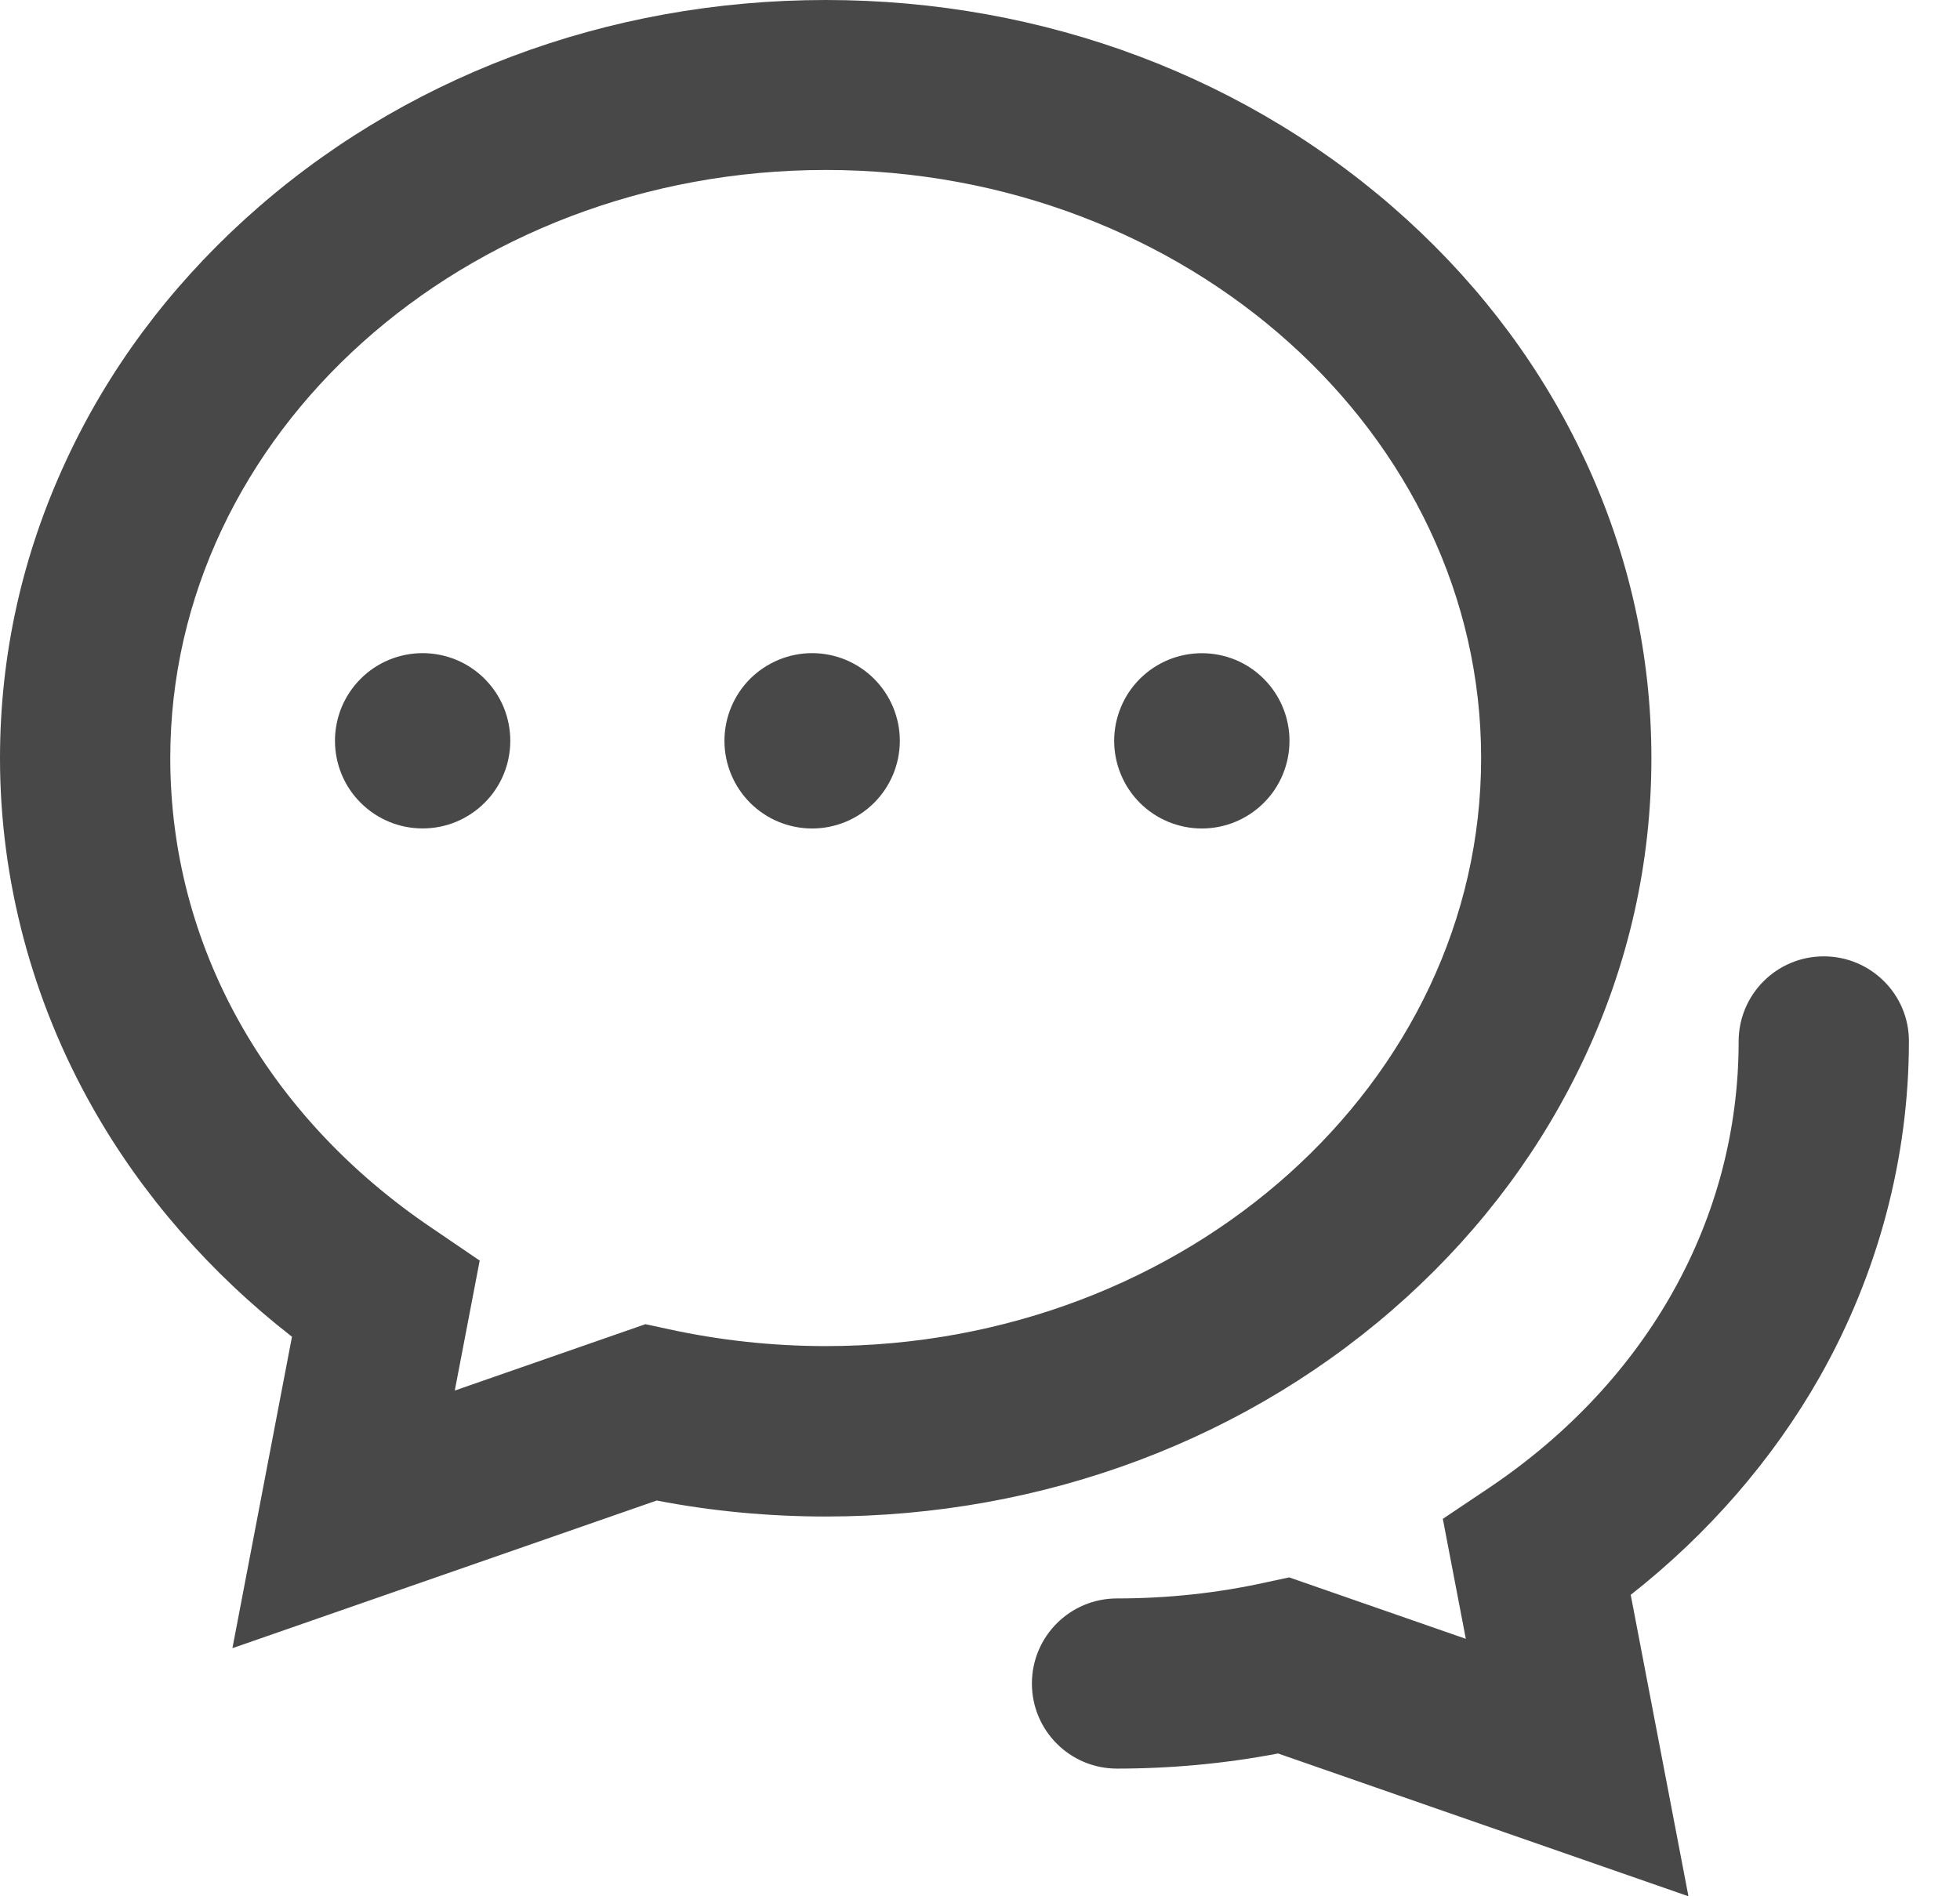 <svg width="31" height="30" viewBox="0 0 31 30" fill="none" xmlns="http://www.w3.org/2000/svg">
<path fill-rule="evenodd" clip-rule="evenodd" d="M25.072 16.708C25.766 15.217 26.119 13.632 26.119 11.996C26.119 10.36 25.766 8.775 25.072 7.284C24.406 5.853 23.457 4.571 22.248 3.47C19.788 1.232 16.523 0 13.06 0C9.596 0 6.331 1.232 3.871 3.47C2.662 4.571 1.71 5.853 1.047 7.284C0.353 8.775 0 10.36 0 11.996C0 13.921 0.508 15.836 1.471 17.533C2.248 18.906 3.329 20.145 4.618 21.148L3.676 26.075L10.387 23.739C11.262 23.908 12.161 23.992 13.06 23.992C16.523 23.992 19.788 22.76 22.248 20.522C23.457 19.421 24.406 18.139 25.072 16.708ZM13.06 21.296C12.222 21.296 11.39 21.205 10.582 21.03L10.209 20.949L7.193 21.999L7.587 19.943L6.85 19.441C4.207 17.664 2.693 14.948 2.693 11.993C2.693 6.863 7.344 2.689 13.06 2.689C18.775 2.689 23.426 6.863 23.426 11.993C23.426 17.125 18.775 21.296 13.06 21.296ZM28.845 15.13C28.101 15.13 27.499 15.732 27.499 16.476C27.499 19.276 26.062 21.848 23.558 23.534L22.82 24.029L23.184 25.927L20.39 24.955L20.017 25.035C19.253 25.204 18.462 25.288 17.667 25.288C16.923 25.288 16.321 25.89 16.321 26.634C16.321 27.378 16.923 27.98 17.667 27.98C18.526 27.98 19.381 27.9 20.215 27.741L26.705 30L25.792 25.231C27.014 24.271 28.038 23.093 28.781 21.784C29.704 20.155 30.192 18.317 30.192 16.469C30.192 15.732 29.589 15.13 28.845 15.13ZM6.154 13.001C5.986 12.931 5.833 12.829 5.704 12.7C5.575 12.572 5.473 12.419 5.403 12.25C5.334 12.082 5.298 11.902 5.298 11.72C5.298 11.538 5.334 11.357 5.403 11.189C5.473 11.021 5.575 10.868 5.704 10.739C5.833 10.61 5.985 10.508 6.154 10.438C6.322 10.369 6.502 10.333 6.684 10.333C6.867 10.333 7.047 10.369 7.215 10.438C7.383 10.508 7.536 10.61 7.665 10.739C7.794 10.868 7.896 11.021 7.966 11.189C8.035 11.357 8.071 11.538 8.071 11.72C8.071 11.902 8.035 12.082 7.966 12.25C7.896 12.419 7.794 12.572 7.665 12.7C7.536 12.829 7.383 12.931 7.215 13.001C7.047 13.071 6.867 13.106 6.684 13.106C6.502 13.106 6.322 13.071 6.154 13.001ZM11.864 12.701C12.124 12.961 12.477 13.107 12.845 13.107C13.213 13.107 13.565 12.961 13.825 12.701C14.085 12.441 14.232 12.088 14.232 11.72C14.232 11.352 14.085 11 13.825 10.739C13.697 10.611 13.544 10.509 13.376 10.439C13.207 10.369 13.027 10.333 12.845 10.333C12.663 10.333 12.482 10.369 12.314 10.439C12.146 10.509 11.993 10.611 11.864 10.739C11.736 10.868 11.633 11.021 11.564 11.189C11.494 11.358 11.458 11.538 11.458 11.72C11.458 11.902 11.494 12.083 11.564 12.251C11.633 12.419 11.736 12.572 11.864 12.701ZM19.009 13.107C18.641 13.107 18.288 12.961 18.028 12.701C17.899 12.572 17.797 12.419 17.728 12.251C17.658 12.083 17.622 11.902 17.622 11.72C17.622 11.538 17.658 11.358 17.728 11.19C17.797 11.021 17.899 10.869 18.028 10.74C18.157 10.611 18.31 10.509 18.478 10.439C18.646 10.37 18.827 10.334 19.009 10.334C19.191 10.334 19.371 10.37 19.54 10.439C19.708 10.509 19.861 10.611 19.989 10.74C20.249 11 20.395 11.353 20.395 11.72C20.395 12.088 20.25 12.441 19.989 12.701C19.729 12.961 19.377 13.107 19.009 13.107Z" fill="#484848"/>
</svg>
